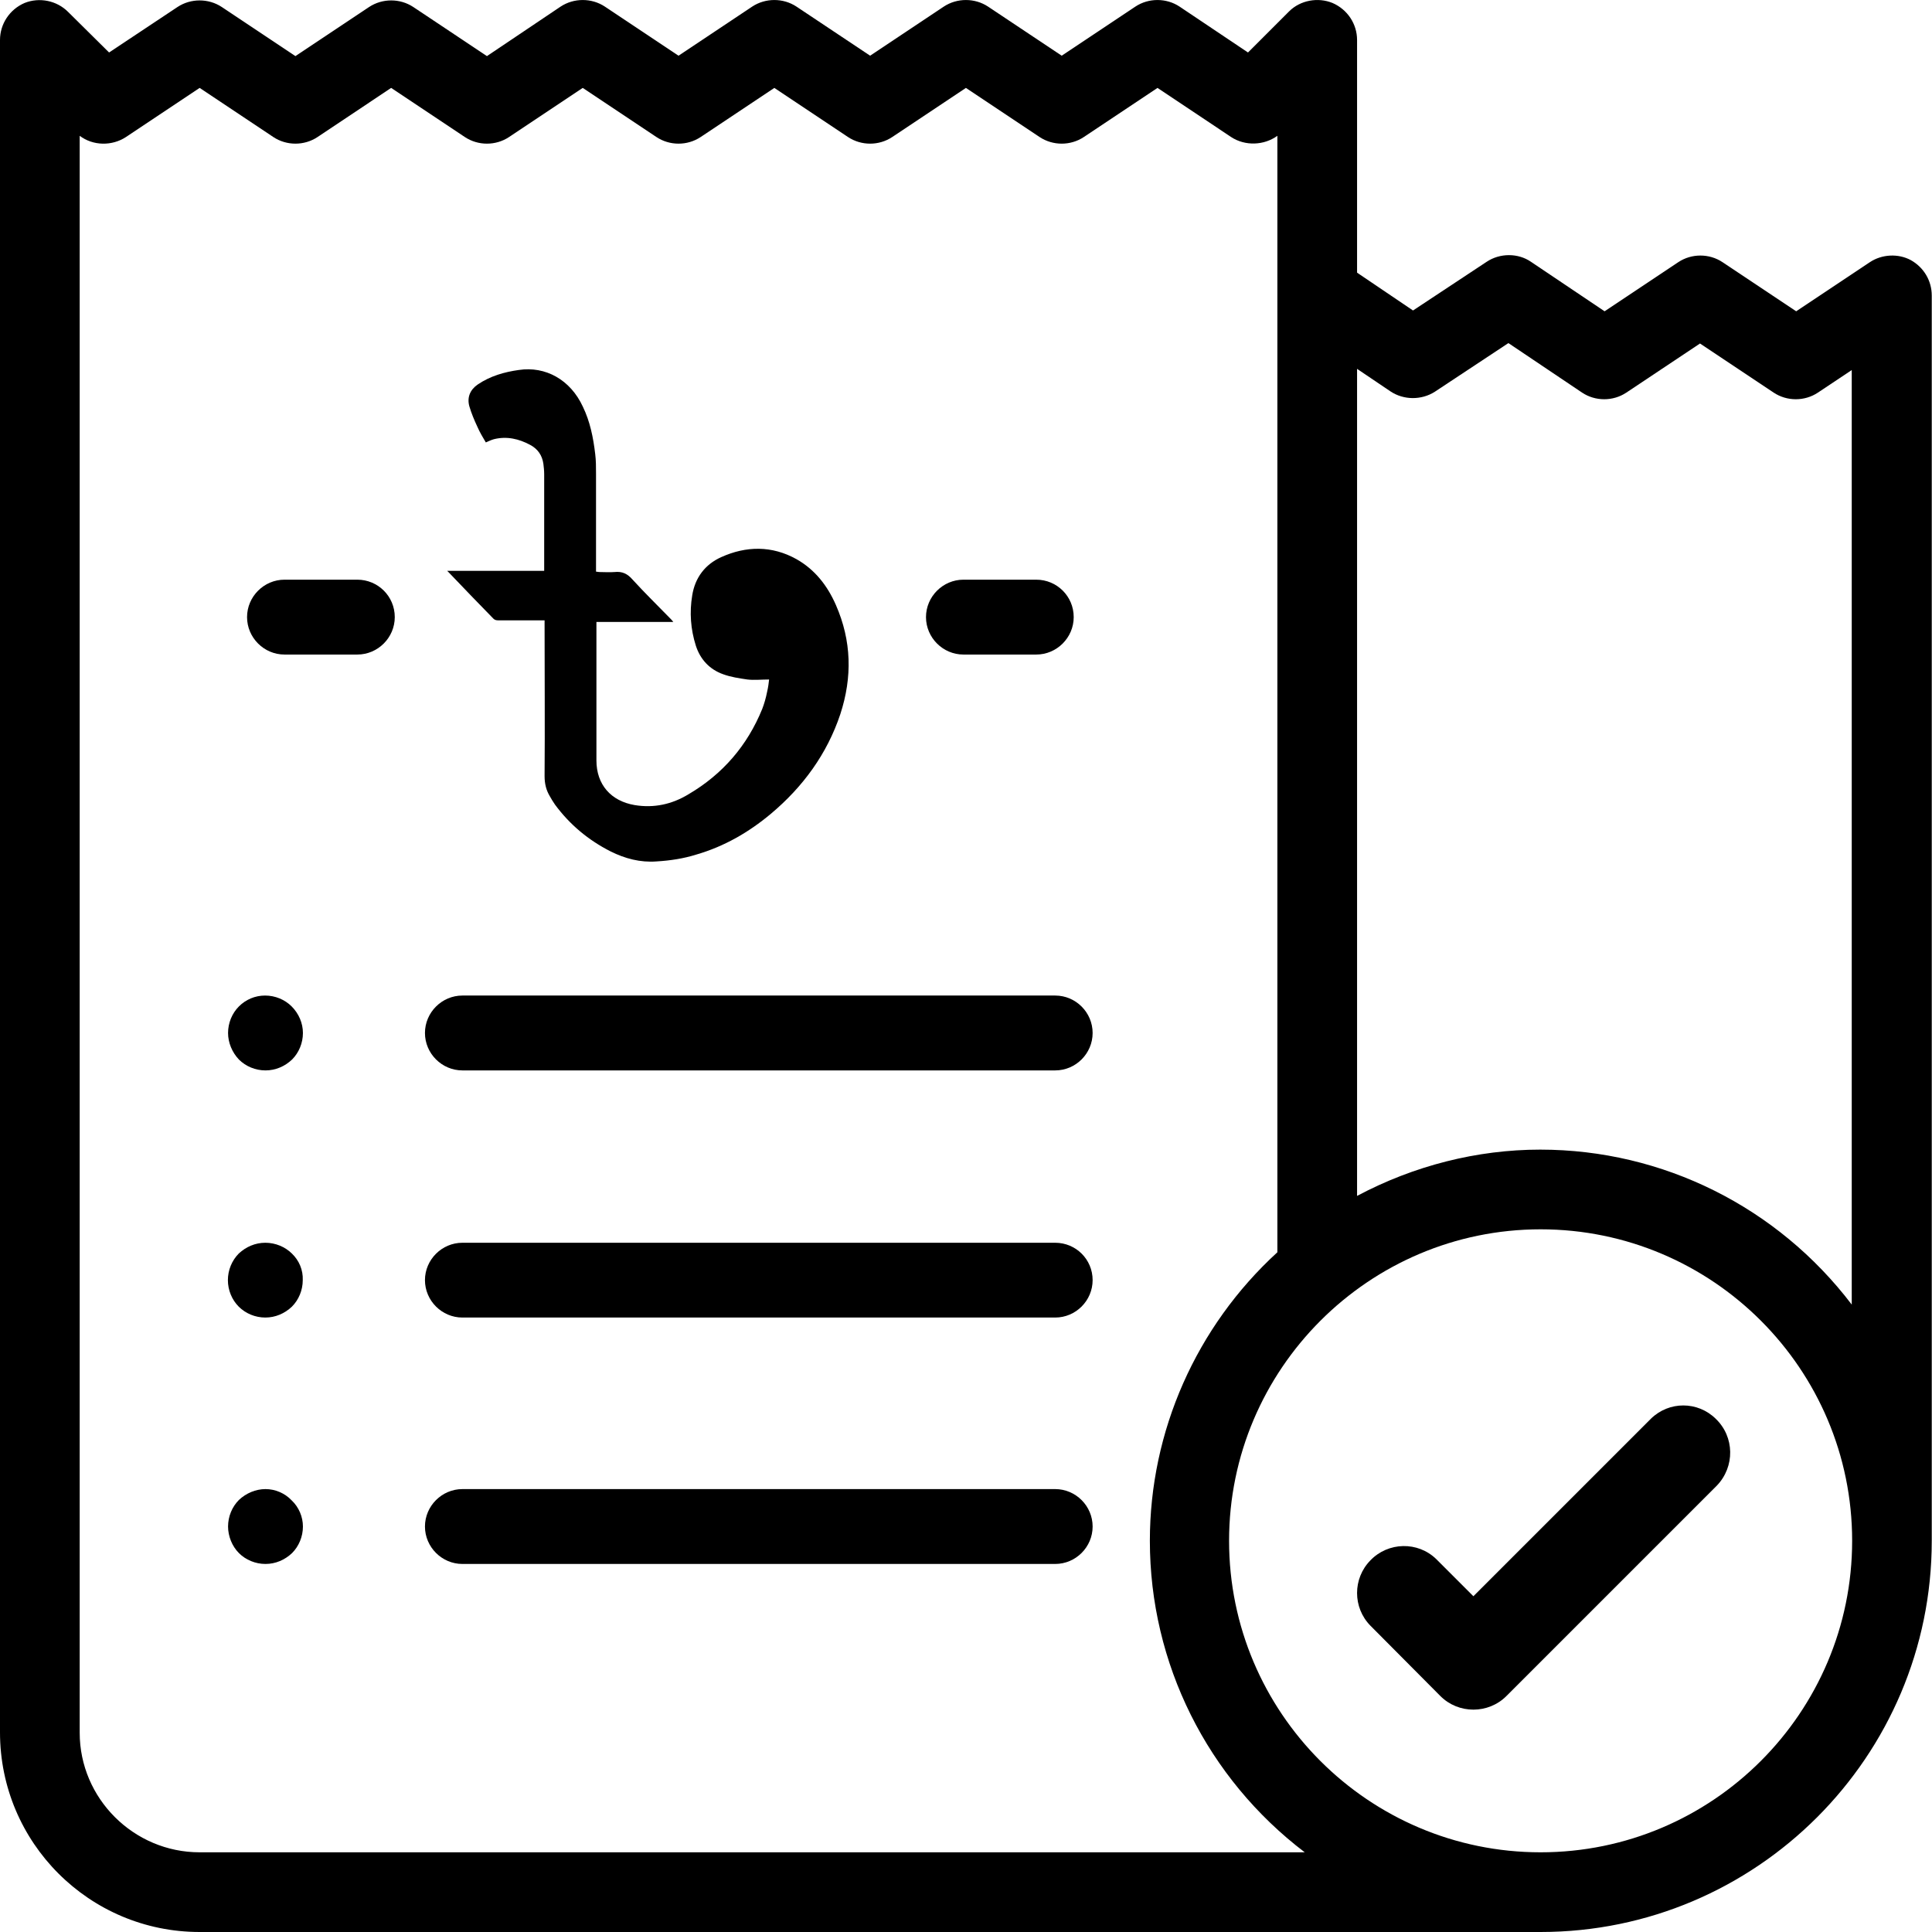 <svg width="24" height="24" viewBox="0 0 24 24" fill="none" xmlns="http://www.w3.org/2000/svg">
<path d="M12.873 7.201H11.968C11.713 7.201 11.503 7.411 11.503 7.666C11.503 7.921 11.713 8.131 11.968 8.131H12.873C13.128 8.131 13.338 7.921 13.338 7.666C13.338 7.406 13.128 7.201 12.873 7.201Z" fill="black"/>
<path d="M4.439 7.201H3.534C3.279 7.201 3.069 7.411 3.069 7.666C3.069 7.921 3.279 8.131 3.534 8.131H4.439C4.694 8.131 4.904 7.921 4.904 7.666C4.904 7.406 4.694 7.201 4.439 7.201Z" fill="black"/>
<path d="M13.108 12.367H5.744C5.489 12.367 5.279 12.577 5.279 12.832C5.279 13.087 5.489 13.297 5.744 13.297H13.108C13.364 13.297 13.573 13.087 13.573 12.832C13.573 12.577 13.364 12.367 13.108 12.367Z" fill="black"/>
<path d="M3.623 12.502C3.538 12.417 3.418 12.367 3.293 12.367C3.168 12.367 3.053 12.417 2.968 12.502C2.883 12.587 2.833 12.707 2.833 12.832C2.833 12.952 2.883 13.072 2.968 13.162C3.053 13.247 3.173 13.297 3.298 13.297C3.423 13.297 3.538 13.247 3.628 13.162C3.713 13.077 3.763 12.957 3.763 12.832C3.763 12.712 3.713 12.592 3.623 12.502Z" fill="black"/>
<path d="M13.108 15.438H5.744C5.489 15.438 5.279 15.648 5.279 15.902C5.279 16.157 5.489 16.367 5.744 16.367H13.108C13.364 16.367 13.573 16.157 13.573 15.902C13.573 15.643 13.364 15.438 13.108 15.438Z" fill="black"/>
<path d="M3.626 15.572C3.541 15.488 3.421 15.438 3.296 15.438C3.171 15.438 3.056 15.488 2.966 15.572C2.881 15.658 2.831 15.777 2.831 15.902C2.831 16.027 2.881 16.147 2.966 16.232C3.051 16.317 3.171 16.367 3.296 16.367C3.421 16.367 3.536 16.317 3.626 16.232C3.711 16.147 3.761 16.027 3.761 15.902C3.766 15.777 3.716 15.658 3.626 15.572Z" fill="black"/>
<path d="M13.108 18.498H5.744C5.489 18.498 5.279 18.708 5.279 18.963C5.279 19.218 5.489 19.428 5.744 19.428H13.108C13.364 19.428 13.573 19.218 13.573 18.963C13.573 18.708 13.364 18.498 13.108 18.498Z" fill="black"/>
<path d="M3.623 18.638C3.538 18.548 3.418 18.498 3.298 18.498C3.178 18.498 3.058 18.548 2.968 18.633C2.883 18.718 2.833 18.838 2.833 18.963C2.833 19.083 2.883 19.208 2.968 19.293C3.053 19.378 3.173 19.428 3.298 19.428C3.423 19.428 3.538 19.378 3.628 19.293C3.713 19.208 3.763 19.088 3.763 18.963C3.763 18.843 3.713 18.723 3.623 18.638Z" fill="black"/>
<path fill-rule="evenodd" clip-rule="evenodd" d="M9.554 8.441C9.459 8.441 9.369 8.451 9.284 8.441C9.184 8.426 9.079 8.411 8.984 8.376C8.814 8.316 8.699 8.191 8.644 8.021C8.579 7.816 8.564 7.606 8.599 7.396C8.634 7.176 8.759 7.011 8.959 6.921C9.269 6.781 9.589 6.776 9.894 6.946C10.124 7.076 10.279 7.276 10.384 7.516C10.579 7.961 10.589 8.411 10.439 8.871C10.274 9.366 9.974 9.776 9.574 10.111C9.299 10.341 8.994 10.516 8.649 10.616C8.489 10.666 8.324 10.691 8.154 10.701C7.954 10.716 7.764 10.666 7.584 10.576C7.309 10.436 7.08 10.246 6.895 9.996C6.87 9.961 6.85 9.926 6.83 9.891C6.785 9.816 6.765 9.736 6.765 9.641C6.77 9.016 6.765 8.386 6.765 7.761C6.765 7.746 6.765 7.731 6.765 7.706C6.745 7.706 6.73 7.706 6.715 7.706C6.54 7.706 6.36 7.706 6.185 7.706C6.165 7.706 6.145 7.701 6.13 7.686C5.945 7.496 5.76 7.306 5.575 7.111C5.57 7.106 5.565 7.101 5.555 7.091C5.96 7.091 6.36 7.091 6.76 7.091C6.76 7.076 6.76 7.061 6.76 7.046C6.76 6.661 6.76 6.276 6.76 5.891C6.76 5.846 6.755 5.801 6.75 5.761C6.735 5.656 6.68 5.576 6.585 5.526C6.445 5.451 6.295 5.416 6.135 5.456C6.1 5.466 6.07 5.481 6.035 5.496C6 5.436 5.96 5.371 5.93 5.301C5.89 5.216 5.855 5.131 5.83 5.046C5.8 4.936 5.84 4.841 5.935 4.776C6.09 4.671 6.265 4.621 6.445 4.596C6.775 4.546 7.085 4.716 7.24 5.051C7.33 5.236 7.37 5.436 7.394 5.641C7.404 5.721 7.404 5.801 7.404 5.881C7.404 6.271 7.404 6.661 7.404 7.051C7.404 7.066 7.404 7.081 7.404 7.101C7.419 7.101 7.429 7.106 7.444 7.106C7.504 7.106 7.569 7.111 7.634 7.106C7.729 7.096 7.794 7.126 7.859 7.201C8.009 7.366 8.174 7.526 8.329 7.686C8.339 7.696 8.349 7.706 8.364 7.726C8.044 7.726 7.729 7.726 7.409 7.726C7.409 7.746 7.409 7.766 7.409 7.781C7.409 8.336 7.409 8.891 7.409 9.446C7.409 9.746 7.589 9.951 7.884 10.001C8.124 10.041 8.349 9.991 8.554 9.866C8.979 9.616 9.284 9.261 9.469 8.806C9.494 8.741 9.514 8.671 9.529 8.596C9.544 8.531 9.549 8.486 9.554 8.441Z" fill="black"/>
<path d="M23.738 3.232C23.582 3.147 23.378 3.157 23.228 3.257L22.313 3.867L21.398 3.257C21.233 3.147 21.013 3.147 20.848 3.257L19.933 3.867L19.018 3.252C18.858 3.142 18.633 3.142 18.468 3.252L17.553 3.857L16.858 3.387V0.497C16.858 0.297 16.738 0.117 16.553 0.037C16.373 -0.037 16.153 0.002 16.013 0.142L15.503 0.652L14.653 0.082C14.489 -0.027 14.268 -0.027 14.104 0.082L13.189 0.692L12.274 0.082C12.109 -0.027 11.889 -0.027 11.724 0.082L10.809 0.692L9.894 0.082C9.729 -0.027 9.509 -0.027 9.344 0.082L8.429 0.692L7.514 0.082C7.349 -0.027 7.129 -0.027 6.964 0.082L6.049 0.697L5.134 0.087C4.969 -0.022 4.75 -0.022 4.585 0.087L3.67 0.697L2.755 0.087C2.59 -0.022 2.37 -0.022 2.205 0.087L1.355 0.652L0.845 0.147C0.705 0.007 0.49 -0.037 0.305 0.037C0.12 0.117 0 0.297 0 0.497V21.52C0 22.89 1.11 24 2.48 24H19.138C21.818 24 23.997 21.82 23.997 19.14V3.672C23.997 3.487 23.898 3.322 23.738 3.232ZM15.868 15.556C14.858 16.481 14.284 17.781 14.284 19.14C14.284 20.665 14.998 22.09 16.208 23.01H2.48C1.66 23.01 0.99 22.34 0.99 21.525V1.687C1.155 1.812 1.39 1.817 1.565 1.702L2.48 1.092L3.395 1.702C3.56 1.812 3.78 1.812 3.945 1.702L4.859 1.092L5.774 1.702C5.939 1.812 6.159 1.812 6.324 1.702L7.239 1.092L8.154 1.702C8.319 1.812 8.539 1.812 8.704 1.702L9.619 1.092L10.534 1.702C10.699 1.812 10.919 1.812 11.084 1.702L11.999 1.092L12.914 1.702C13.079 1.812 13.299 1.812 13.464 1.702L14.379 1.092L15.293 1.702C15.468 1.817 15.703 1.807 15.868 1.687V15.556ZM16.858 14.856V4.582L17.273 4.862C17.438 4.972 17.658 4.972 17.823 4.867L18.738 4.262L19.653 4.877C19.818 4.987 20.038 4.987 20.203 4.877L21.118 4.267L22.033 4.877C22.198 4.987 22.418 4.987 22.583 4.877L23.003 4.597V16.206C22.083 14.996 20.658 14.281 19.133 14.281C18.348 14.281 17.563 14.481 16.858 14.856ZM19.138 23.01C17.003 23.01 15.268 21.275 15.268 19.14C15.268 17.011 17.003 15.271 19.138 15.271C21.273 15.271 23.008 17.006 23.008 19.14C23.008 21.275 21.273 23.01 19.138 23.01Z" fill="black"/>
<path d="M21.313 17.624C21.088 17.404 20.733 17.404 20.508 17.624L18.303 19.829L17.843 19.369C17.613 19.144 17.243 19.154 17.023 19.384C16.803 19.609 16.803 19.969 17.023 20.194L17.893 21.069C18.118 21.294 18.488 21.294 18.713 21.069L21.328 18.454C21.553 18.219 21.548 17.849 21.313 17.624Z" fill="black"/>
</svg>
